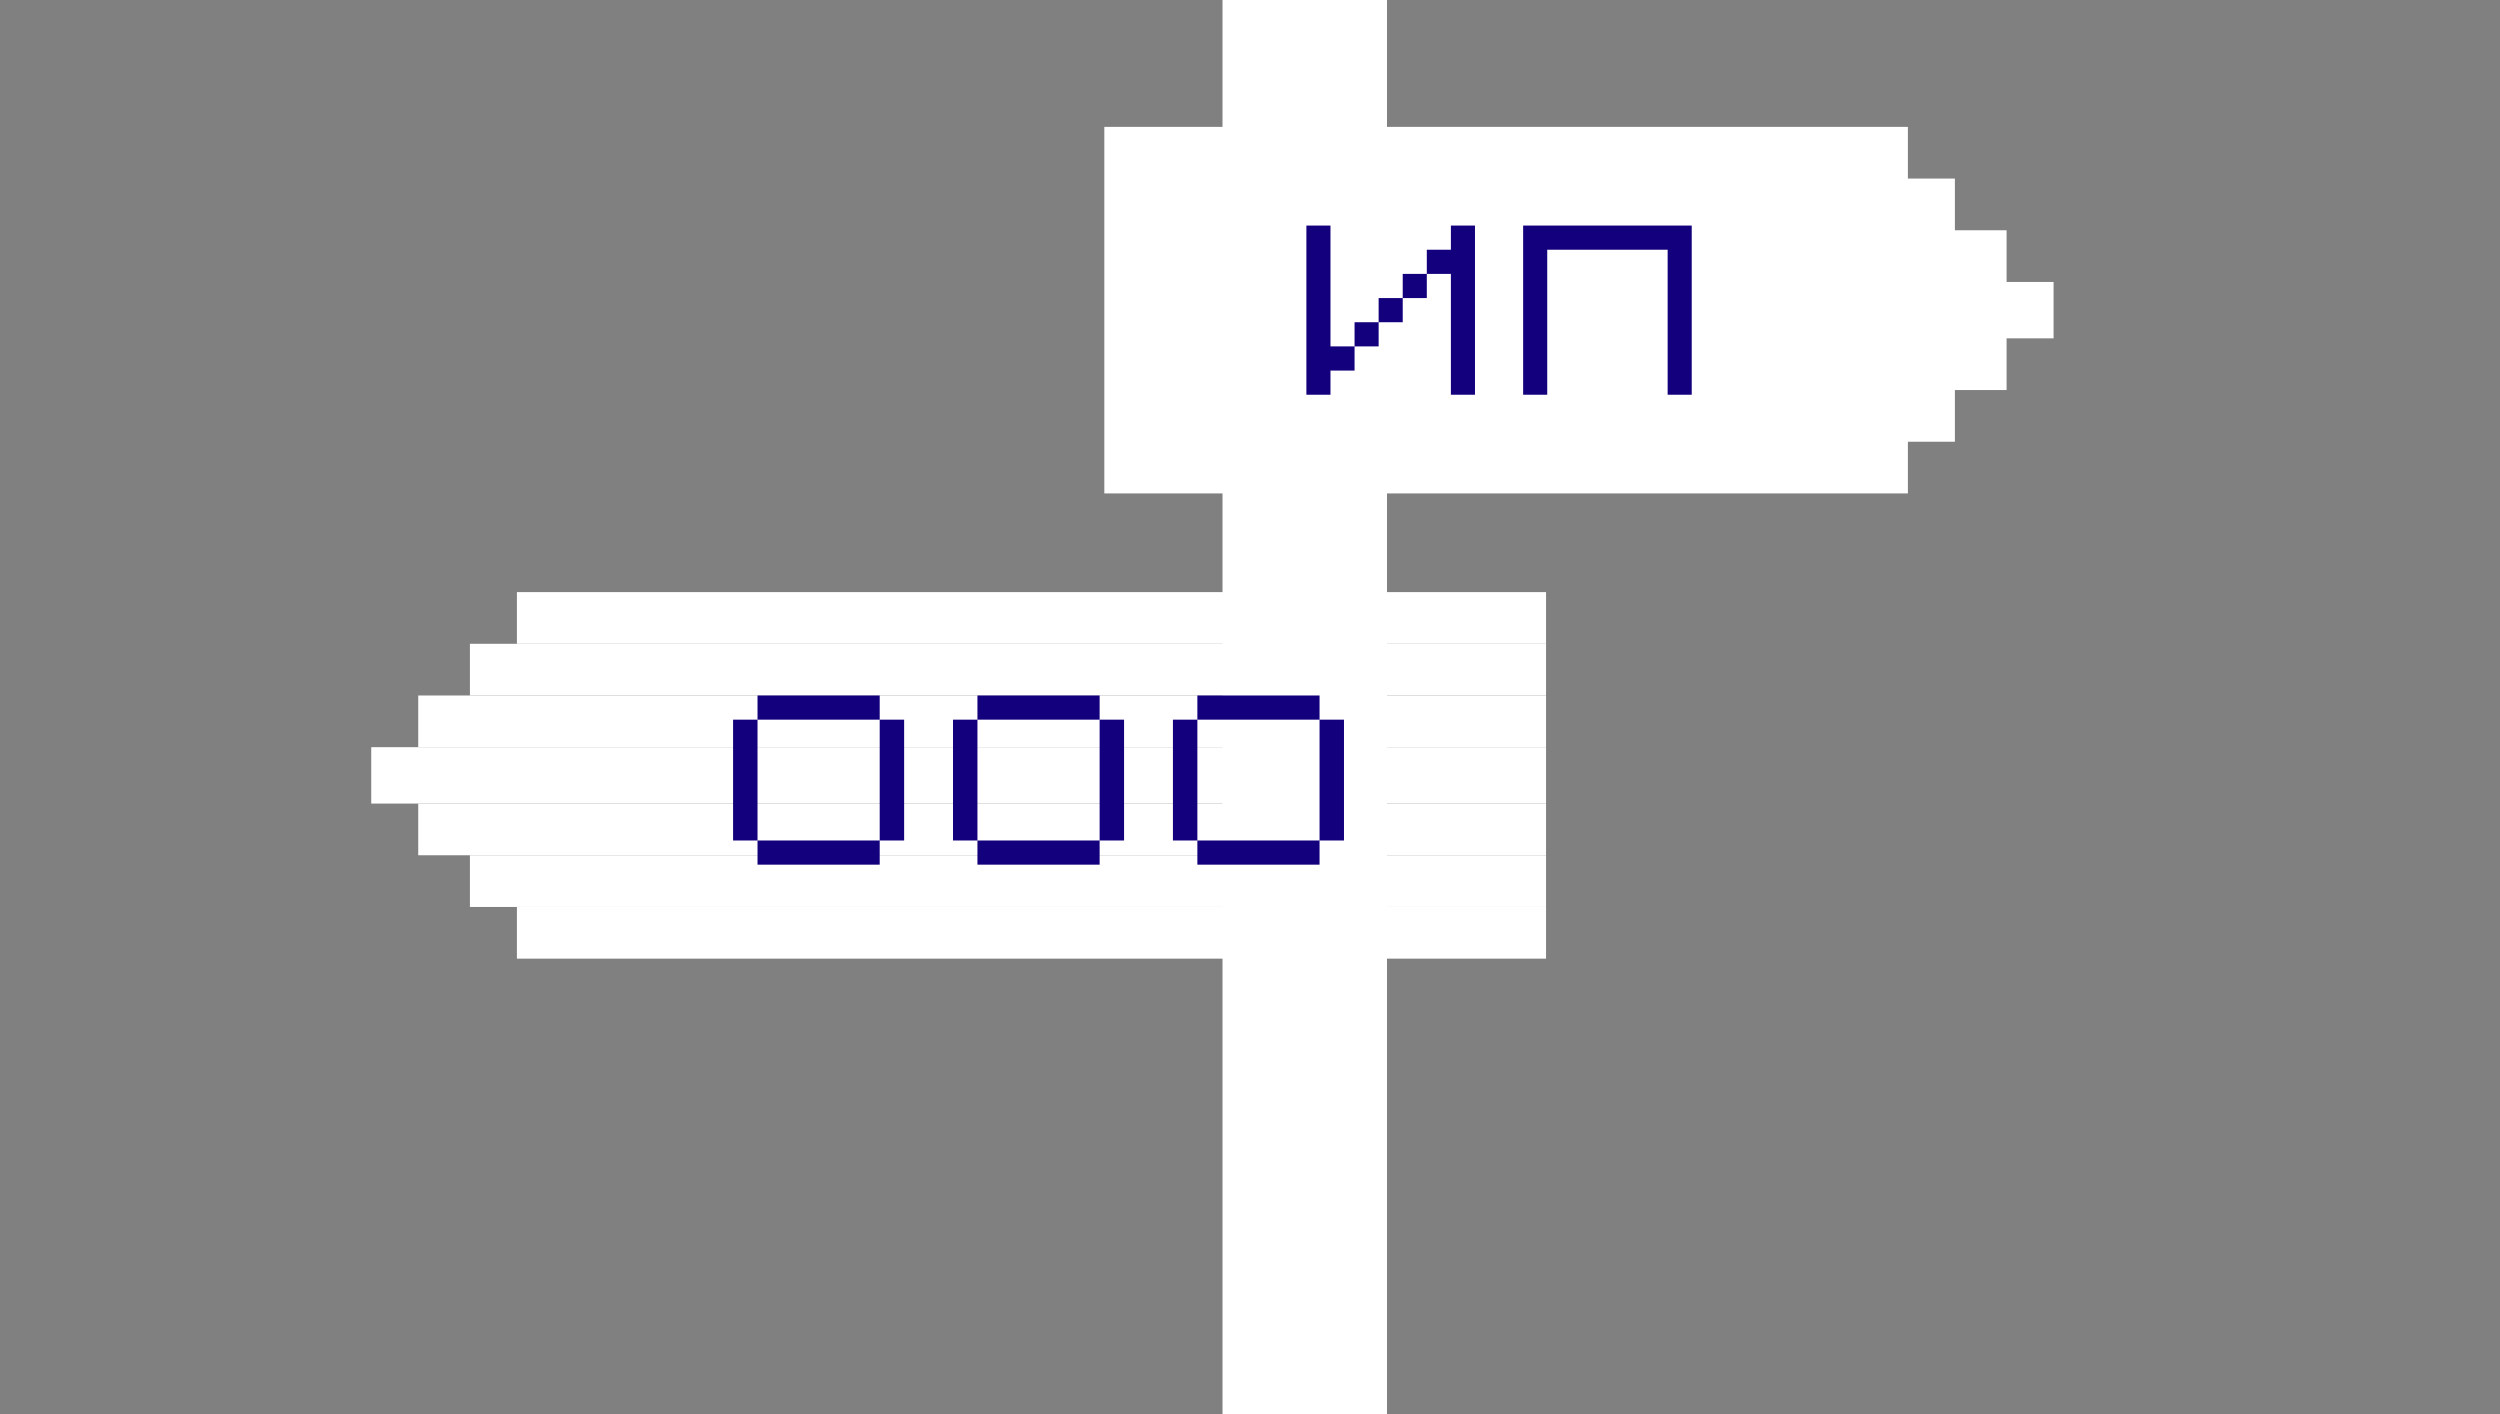 <?xml version="1.0" encoding="UTF-8"?> <svg xmlns="http://www.w3.org/2000/svg" width="532" height="301" viewBox="0 0 532 301" fill="none"><rect x="0" y="0" width="532" height="301" fill="#808080" stroke="none"/> <rect x="260.151" width="35" height="301" fill="white"></rect> <rect width="229" height="11" transform="matrix(-1 0 0 1 329 137)" fill="white"></rect> <rect width="240" height="11" transform="matrix(-1 0 0 1 329 148)" fill="white"></rect> <rect width="250" height="12" transform="matrix(-1 0 0 1 329 159)" fill="white"></rect> <rect width="240" height="11" transform="matrix(-1 0 0 1 329 171)" fill="white"></rect> <rect width="229" height="11" transform="matrix(-1 0 0 1 329 182)" fill="white"></rect> <rect width="219" height="11" transform="matrix(-1 0 0 1 329 126)" fill="white"></rect> <rect width="219" height="11" transform="matrix(-1 0 0 1 329 193)" fill="white"></rect> <path d="M187.2 178.857V184H161.2V178.857H187.2ZM187.2 178.857V153.143H192.4V178.857H187.2ZM161.2 178.857H156V153.143H161.2V178.857ZM187.2 153.143H161.2V148H187.2V153.143Z" fill="#13007C"></path> <path d="M234 178.857V184H208V178.857H234ZM234 178.857V153.143H239.2V178.857H234ZM208 178.857H202.8V153.143H208V178.857ZM234 153.143H208V148H234V153.143Z" fill="#13007C"></path> <path d="M280.8 178.857V184H254.8V178.857H280.8ZM280.8 178.857V153.143H286V178.857H280.8ZM254.8 178.857H249.6V153.143H254.8V178.857ZM280.8 153.143H254.8V148H280.8V153.143Z" fill="#13007C"></path> <path fill-rule="evenodd" clip-rule="evenodd" d="M235 27H406V38H416V49H427V60H437V72H427V83H416V94H406V105H235V94V83V72V60V49V38V27Z" fill="white"></path> <path d="M308.75 84V58.286H303.625V63.429H298.5V68.571H293.375V73.714H288.25V78.857H283.125V84H278V48H283.125V73.714H288.25V68.571H293.375V63.429H298.5V58.286H303.625V53.143H308.75V48H313.875V84H308.75Z" fill="#13007C"></path> <path d="M354.875 84V53.143H329.25V84H324.125V48H360V84H354.875Z" fill="#13007C"></path> </svg> 